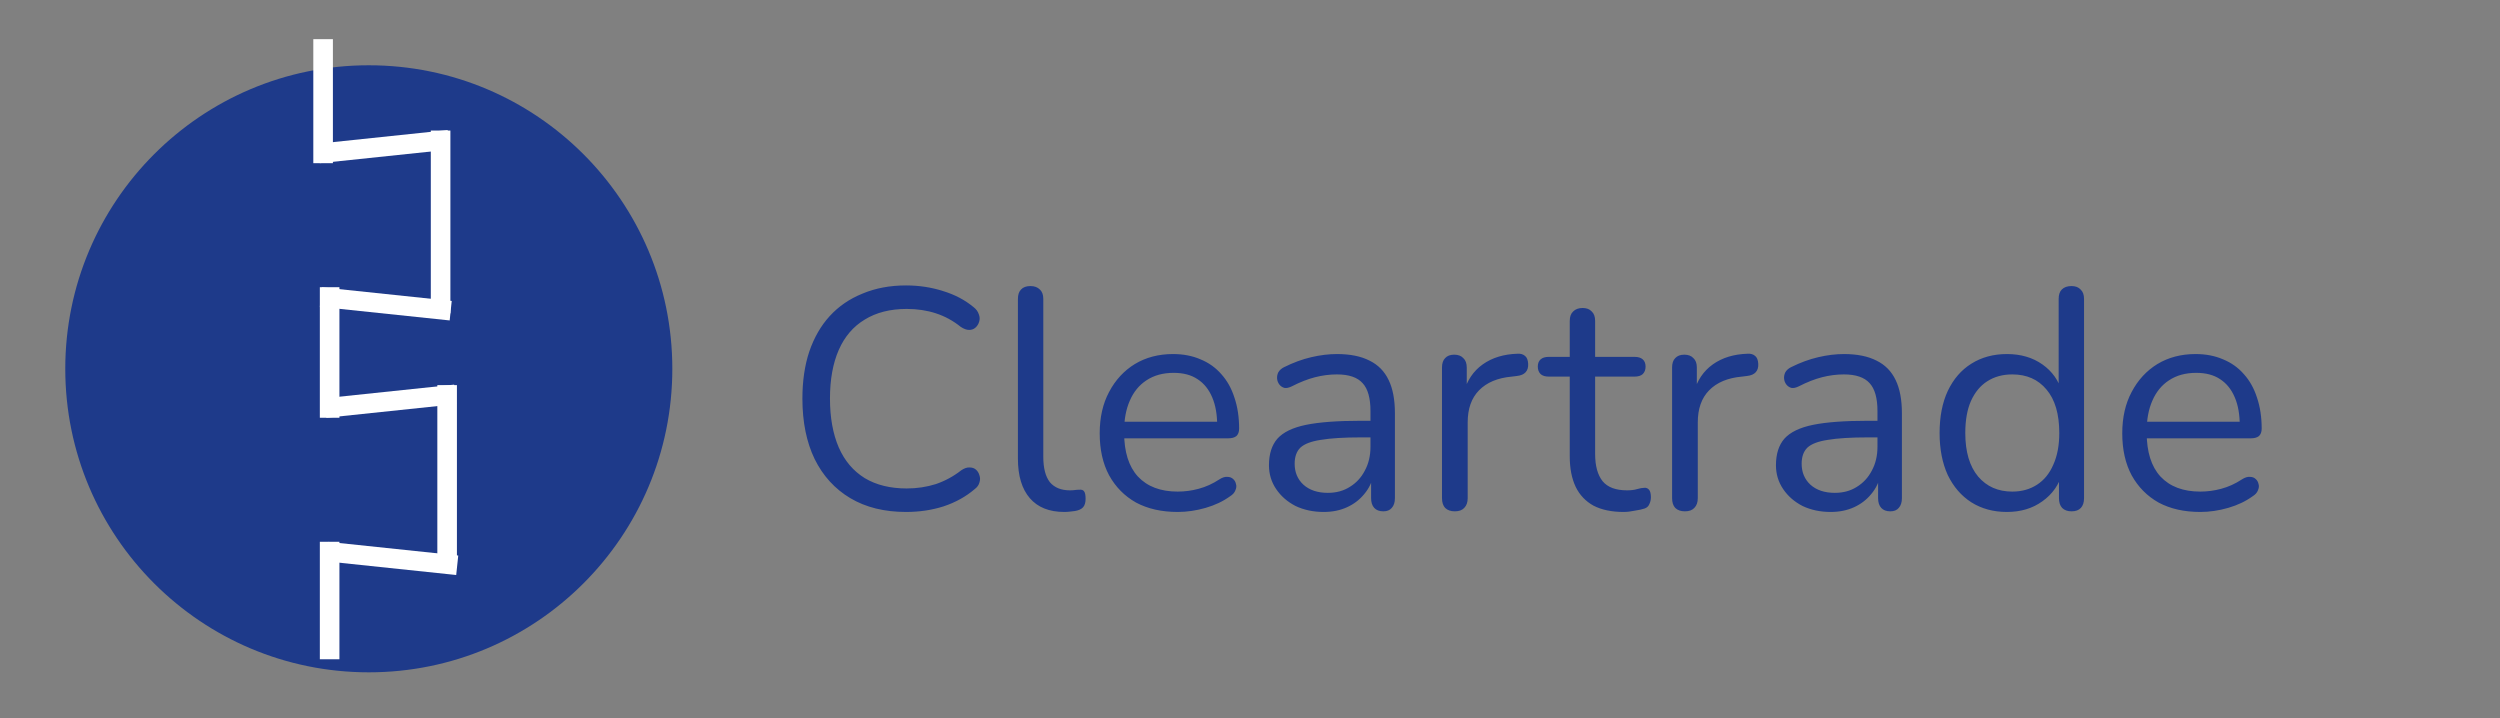 <svg width="383" height="110" viewBox="0 0 383 110" fill="none" xmlns="http://www.w3.org/2000/svg">
<rect x="0" y="0" width="383" height="110" fill="#808080" stroke="none"/>
<g clip-path="url(#clip0_2098_3468)">
<circle cx="56.5" cy="56.5" r="46.5" fill="#1E3A8A"/>
<path d="M138.816 78.432C135.488 78.432 132.64 77.728 130.272 76.32C127.904 74.912 126.08 72.912 124.8 70.32C123.552 67.728 122.928 64.64 122.928 61.056C122.928 58.368 123.28 55.968 123.984 53.856C124.72 51.712 125.76 49.904 127.104 48.432C128.48 46.928 130.16 45.776 132.144 44.976C134.128 44.144 136.352 43.728 138.816 43.728C140.8 43.728 142.688 44.016 144.48 44.592C146.272 45.136 147.824 45.952 149.136 47.04C149.552 47.36 149.824 47.728 149.952 48.144C150.112 48.528 150.128 48.912 150 49.296C149.904 49.648 149.712 49.952 149.424 50.208C149.168 50.432 148.848 50.544 148.464 50.544C148.08 50.544 147.648 50.384 147.168 50.064C146.016 49.136 144.752 48.448 143.376 48C142 47.552 140.512 47.328 138.912 47.328C136.384 47.328 134.24 47.872 132.48 48.96C130.72 50.016 129.392 51.568 128.496 53.616C127.6 55.664 127.152 58.144 127.152 61.056C127.152 63.968 127.6 66.464 128.496 68.544C129.392 70.592 130.72 72.16 132.48 73.248C134.24 74.304 136.384 74.832 138.912 74.832C140.48 74.832 141.968 74.608 143.376 74.16C144.784 73.68 146.08 72.976 147.264 72.048C147.744 71.728 148.176 71.584 148.56 71.616C148.944 71.616 149.264 71.728 149.52 71.952C149.776 72.176 149.952 72.464 150.048 72.816C150.176 73.168 150.176 73.536 150.048 73.92C149.952 74.304 149.712 74.64 149.328 74.928C147.984 76.08 146.4 76.96 144.576 77.568C142.784 78.144 140.864 78.432 138.816 78.432ZM163.049 78.432C160.745 78.432 158.985 77.728 157.769 76.32C156.553 74.912 155.945 72.896 155.945 70.272V45.792C155.945 45.152 156.105 44.672 156.425 44.352C156.745 44 157.225 43.824 157.865 43.824C158.473 43.824 158.953 44 159.305 44.352C159.657 44.672 159.833 45.152 159.833 45.792V69.984C159.833 71.712 160.169 73.008 160.841 73.872C161.545 74.704 162.569 75.12 163.913 75.12C164.201 75.12 164.457 75.104 164.681 75.072C164.905 75.04 165.129 75.024 165.353 75.024C165.705 74.992 165.945 75.072 166.073 75.264C166.233 75.456 166.313 75.84 166.313 76.416C166.313 76.992 166.185 77.424 165.929 77.712C165.673 78 165.257 78.192 164.681 78.288C164.425 78.32 164.153 78.352 163.865 78.384C163.577 78.416 163.305 78.432 163.049 78.432ZM180.426 78.432C177.962 78.432 175.834 77.952 174.042 76.992C172.282 76 170.906 74.608 169.914 72.816C168.954 71.024 168.474 68.88 168.474 66.384C168.474 63.952 168.954 61.84 169.914 60.048C170.874 58.224 172.186 56.8 173.85 55.776C175.546 54.752 177.498 54.24 179.706 54.24C181.274 54.24 182.682 54.512 183.93 55.056C185.178 55.568 186.234 56.32 187.098 57.312C187.994 58.304 188.666 59.504 189.114 60.912C189.594 62.32 189.834 63.904 189.834 65.664C189.834 66.176 189.69 66.56 189.402 66.816C189.114 67.04 188.698 67.152 188.154 67.152H171.45V64.608H187.242L186.474 65.232C186.474 63.504 186.218 62.048 185.706 60.864C185.194 59.648 184.442 58.72 183.45 58.08C182.49 57.44 181.274 57.12 179.802 57.12C178.17 57.12 176.778 57.504 175.626 58.272C174.506 59.008 173.658 60.048 173.082 61.392C172.506 62.704 172.218 64.24 172.218 66V66.288C172.218 69.232 172.922 71.472 174.33 73.008C175.77 74.544 177.802 75.312 180.426 75.312C181.514 75.312 182.586 75.168 183.642 74.88C184.73 74.592 185.786 74.112 186.81 73.44C187.258 73.152 187.658 73.024 188.01 73.056C188.394 73.056 188.698 73.168 188.922 73.392C189.146 73.584 189.29 73.84 189.354 74.16C189.45 74.448 189.418 74.768 189.258 75.12C189.13 75.472 188.858 75.776 188.442 76.032C187.386 76.8 186.138 77.392 184.698 77.808C183.258 78.224 181.834 78.432 180.426 78.432ZM202.805 78.432C201.205 78.432 199.765 78.128 198.485 77.52C197.237 76.88 196.245 76.016 195.509 74.928C194.773 73.84 194.405 72.624 194.405 71.28C194.405 69.552 194.837 68.192 195.701 67.2C196.597 66.208 198.053 65.504 200.069 65.088C202.117 64.672 204.901 64.464 208.421 64.464H210.581V67.008H208.469C205.877 67.008 203.829 67.136 202.325 67.392C200.853 67.616 199.813 68.016 199.205 68.592C198.629 69.168 198.341 69.984 198.341 71.04C198.341 72.352 198.789 73.424 199.685 74.256C200.613 75.088 201.861 75.504 203.429 75.504C204.709 75.504 205.829 75.2 206.789 74.592C207.781 73.984 208.549 73.152 209.093 72.096C209.669 71.04 209.957 69.824 209.957 68.448V62.976C209.957 60.992 209.557 59.568 208.757 58.704C207.957 57.808 206.645 57.36 204.821 57.36C203.701 57.36 202.581 57.504 201.461 57.792C200.341 58.08 199.157 58.544 197.909 59.184C197.461 59.408 197.077 59.488 196.757 59.424C196.437 59.328 196.181 59.152 195.989 58.896C195.797 58.64 195.685 58.352 195.653 58.032C195.621 57.68 195.685 57.344 195.845 57.024C196.037 56.704 196.325 56.448 196.709 56.256C198.117 55.552 199.509 55.04 200.885 54.72C202.261 54.4 203.573 54.24 204.821 54.24C206.837 54.24 208.501 54.576 209.813 55.248C211.125 55.888 212.101 56.88 212.741 58.224C213.381 59.536 213.701 61.232 213.701 63.312V76.32C213.701 76.96 213.541 77.456 213.221 77.808C212.933 78.16 212.501 78.336 211.925 78.336C211.317 78.336 210.853 78.16 210.533 77.808C210.213 77.456 210.053 76.96 210.053 76.32V72.576H210.485C210.229 73.792 209.733 74.832 208.997 75.696C208.293 76.56 207.413 77.232 206.357 77.712C205.301 78.192 204.117 78.432 202.805 78.432ZM222.882 78.336C222.242 78.336 221.746 78.16 221.394 77.808C221.074 77.456 220.914 76.96 220.914 76.32V56.304C220.914 55.664 221.074 55.184 221.394 54.864C221.714 54.512 222.178 54.336 222.786 54.336C223.394 54.336 223.858 54.512 224.178 54.864C224.53 55.184 224.706 55.664 224.706 56.304V60.192H224.226C224.738 58.304 225.714 56.848 227.154 55.824C228.594 54.8 230.37 54.256 232.482 54.192C232.962 54.16 233.346 54.272 233.634 54.528C233.922 54.752 234.082 55.152 234.114 55.728C234.146 56.272 234.018 56.704 233.73 57.024C233.442 57.344 232.994 57.536 232.386 57.6L231.618 57.696C229.442 57.888 227.762 58.592 226.578 59.808C225.426 60.992 224.85 62.624 224.85 64.704V76.32C224.85 76.96 224.674 77.456 224.322 77.808C224.002 78.16 223.522 78.336 222.882 78.336ZM248.742 78.432C246.918 78.432 245.382 78.112 244.134 77.472C242.918 76.8 242.006 75.84 241.398 74.592C240.79 73.312 240.486 71.76 240.486 69.936V57.696H237.27C236.726 57.696 236.31 57.568 236.022 57.312C235.734 57.024 235.59 56.64 235.59 56.16C235.59 55.68 235.734 55.312 236.022 55.056C236.31 54.8 236.726 54.672 237.27 54.672H240.486V49.152C240.486 48.512 240.662 48.032 241.014 47.712C241.366 47.36 241.846 47.184 242.454 47.184C243.062 47.184 243.526 47.36 243.846 47.712C244.198 48.032 244.374 48.512 244.374 49.152V54.672H250.422C250.966 54.672 251.382 54.8 251.67 55.056C251.958 55.312 252.102 55.68 252.102 56.16C252.102 56.64 251.958 57.024 251.67 57.312C251.382 57.568 250.966 57.696 250.422 57.696H244.374V69.552C244.374 71.376 244.758 72.768 245.526 73.728C246.294 74.656 247.542 75.12 249.27 75.12C249.878 75.12 250.39 75.056 250.806 74.928C251.254 74.8 251.622 74.736 251.91 74.736C252.198 74.704 252.438 74.8 252.63 75.024C252.822 75.248 252.918 75.632 252.918 76.176C252.918 76.56 252.838 76.912 252.678 77.232C252.55 77.552 252.31 77.776 251.958 77.904C251.574 78.032 251.062 78.144 250.422 78.24C249.814 78.368 249.254 78.432 248.742 78.432ZM258.132 78.336C257.492 78.336 256.996 78.16 256.644 77.808C256.324 77.456 256.164 76.96 256.164 76.32V56.304C256.164 55.664 256.324 55.184 256.644 54.864C256.964 54.512 257.428 54.336 258.036 54.336C258.644 54.336 259.108 54.512 259.428 54.864C259.78 55.184 259.956 55.664 259.956 56.304V60.192H259.476C259.988 58.304 260.964 56.848 262.404 55.824C263.844 54.8 265.62 54.256 267.732 54.192C268.212 54.16 268.596 54.272 268.884 54.528C269.172 54.752 269.332 55.152 269.364 55.728C269.396 56.272 269.268 56.704 268.98 57.024C268.692 57.344 268.244 57.536 267.636 57.6L266.868 57.696C264.692 57.888 263.012 58.592 261.828 59.808C260.676 60.992 260.1 62.624 260.1 64.704V76.32C260.1 76.96 259.924 77.456 259.572 77.808C259.252 78.16 258.772 78.336 258.132 78.336ZM280.476 78.432C278.876 78.432 277.436 78.128 276.156 77.52C274.908 76.88 273.916 76.016 273.18 74.928C272.444 73.84 272.076 72.624 272.076 71.28C272.076 69.552 272.508 68.192 273.372 67.2C274.268 66.208 275.724 65.504 277.74 65.088C279.788 64.672 282.572 64.464 286.092 64.464H288.252V67.008H286.14C283.548 67.008 281.5 67.136 279.996 67.392C278.524 67.616 277.484 68.016 276.876 68.592C276.3 69.168 276.012 69.984 276.012 71.04C276.012 72.352 276.46 73.424 277.356 74.256C278.284 75.088 279.532 75.504 281.1 75.504C282.38 75.504 283.5 75.2 284.46 74.592C285.452 73.984 286.22 73.152 286.764 72.096C287.34 71.04 287.628 69.824 287.628 68.448V62.976C287.628 60.992 287.228 59.568 286.428 58.704C285.628 57.808 284.316 57.36 282.492 57.36C281.372 57.36 280.252 57.504 279.132 57.792C278.012 58.08 276.828 58.544 275.58 59.184C275.132 59.408 274.748 59.488 274.428 59.424C274.108 59.328 273.852 59.152 273.66 58.896C273.468 58.64 273.356 58.352 273.324 58.032C273.292 57.68 273.356 57.344 273.516 57.024C273.708 56.704 273.996 56.448 274.38 56.256C275.788 55.552 277.18 55.04 278.556 54.72C279.932 54.4 281.244 54.24 282.492 54.24C284.508 54.24 286.172 54.576 287.484 55.248C288.796 55.888 289.772 56.88 290.412 58.224C291.052 59.536 291.372 61.232 291.372 63.312V76.32C291.372 76.96 291.212 77.456 290.892 77.808C290.604 78.16 290.172 78.336 289.596 78.336C288.988 78.336 288.524 78.16 288.204 77.808C287.884 77.456 287.724 76.96 287.724 76.32V72.576H288.156C287.9 73.792 287.404 74.832 286.668 75.696C285.964 76.56 285.084 77.232 284.028 77.712C282.972 78.192 281.788 78.432 280.476 78.432ZM307.466 78.432C305.386 78.432 303.562 77.936 301.993 76.944C300.458 75.952 299.258 74.56 298.394 72.768C297.562 70.944 297.146 68.8 297.146 66.336C297.146 63.84 297.562 61.696 298.394 59.904C299.258 58.08 300.458 56.688 301.993 55.728C303.562 54.736 305.386 54.24 307.466 54.24C309.578 54.24 311.386 54.768 312.89 55.824C314.394 56.88 315.402 58.304 315.914 60.096H315.386V45.792C315.386 45.152 315.546 44.672 315.866 44.352C316.218 44 316.714 43.824 317.354 43.824C317.962 43.824 318.426 44 318.746 44.352C319.098 44.672 319.274 45.152 319.274 45.792V76.32C319.274 76.96 319.114 77.456 318.794 77.808C318.474 78.16 317.994 78.336 317.354 78.336C316.746 78.336 316.266 78.16 315.914 77.808C315.594 77.456 315.434 76.96 315.434 76.32V71.76L315.962 72.432C315.45 74.256 314.426 75.712 312.89 76.8C311.386 77.888 309.578 78.432 307.466 78.432ZM308.282 75.312C309.722 75.312 310.986 74.96 312.074 74.256C313.162 73.552 313.994 72.528 314.57 71.184C315.178 69.84 315.482 68.224 315.482 66.336C315.482 63.424 314.826 61.2 313.514 59.664C312.234 58.128 310.49 57.36 308.282 57.36C306.81 57.36 305.53 57.712 304.442 58.416C303.386 59.088 302.554 60.096 301.946 61.44C301.37 62.752 301.082 64.384 301.082 66.336C301.082 69.216 301.738 71.44 303.05 73.008C304.362 74.544 306.106 75.312 308.282 75.312ZM337.082 78.432C334.618 78.432 332.49 77.952 330.698 76.992C328.938 76 327.562 74.608 326.57 72.816C325.61 71.024 325.13 68.88 325.13 66.384C325.13 63.952 325.61 61.84 326.57 60.048C327.53 58.224 328.842 56.8 330.506 55.776C332.202 54.752 334.154 54.24 336.362 54.24C337.93 54.24 339.338 54.512 340.586 55.056C341.834 55.568 342.89 56.32 343.754 57.312C344.65 58.304 345.322 59.504 345.77 60.912C346.25 62.32 346.49 63.904 346.49 65.664C346.49 66.176 346.346 66.56 346.058 66.816C345.77 67.04 345.354 67.152 344.81 67.152H328.106V64.608H343.898L343.13 65.232C343.13 63.504 342.874 62.048 342.362 60.864C341.85 59.648 341.098 58.72 340.106 58.08C339.146 57.44 337.93 57.12 336.458 57.12C334.826 57.12 333.434 57.504 332.282 58.272C331.162 59.008 330.314 60.048 329.738 61.392C329.162 62.704 328.874 64.24 328.874 66V66.288C328.874 69.232 329.578 71.472 330.986 73.008C332.426 74.544 334.458 75.312 337.082 75.312C338.17 75.312 339.242 75.168 340.298 74.88C341.386 74.592 342.442 74.112 343.466 73.44C343.914 73.152 344.314 73.024 344.666 73.056C345.05 73.056 345.354 73.168 345.578 73.392C345.802 73.584 345.946 73.84 346.01 74.16C346.106 74.448 346.074 74.768 345.914 75.12C345.786 75.472 345.514 75.776 345.098 76.032C344.042 76.8 342.794 77.392 341.354 77.808C339.914 78.224 338.49 78.432 337.082 78.432Z" fill="#1E3A8A"/>
<line x1="50.5" y1="101" x2="50.5" y2="83" stroke="white" stroke-width="3"/>
<line x1="50.157" y1="84.508" x2="70.047" y2="86.599" stroke="white" stroke-width="3"/>
<line x1="68.5" y1="87" x2="68.5" y2="59" stroke="white" stroke-width="3"/>
<line x1="49.843" y1="62.508" x2="69.735" y2="60.418" stroke="white" stroke-width="3"/>
<line x1="50.5" y1="64" x2="50.5" y2="44" stroke="white" stroke-width="3"/>
<line x1="49.157" y1="45.508" x2="69.047" y2="47.599" stroke="white" stroke-width="3"/>
<line x1="67.5" y1="48" x2="67.5" y2="20" stroke="white" stroke-width="3"/>
<line x1="48.843" y1="23.508" x2="68.735" y2="21.418" stroke="white" stroke-width="3"/>
<line x1="49.5" y1="25" x2="49.5" y2="6" stroke="white" stroke-width="3"/>
</g>
<defs>
<clipPath id="clip0_2098_3468">
<rect width="383" height="110" fill="white"/>
</clipPath>
</defs>
</svg>
